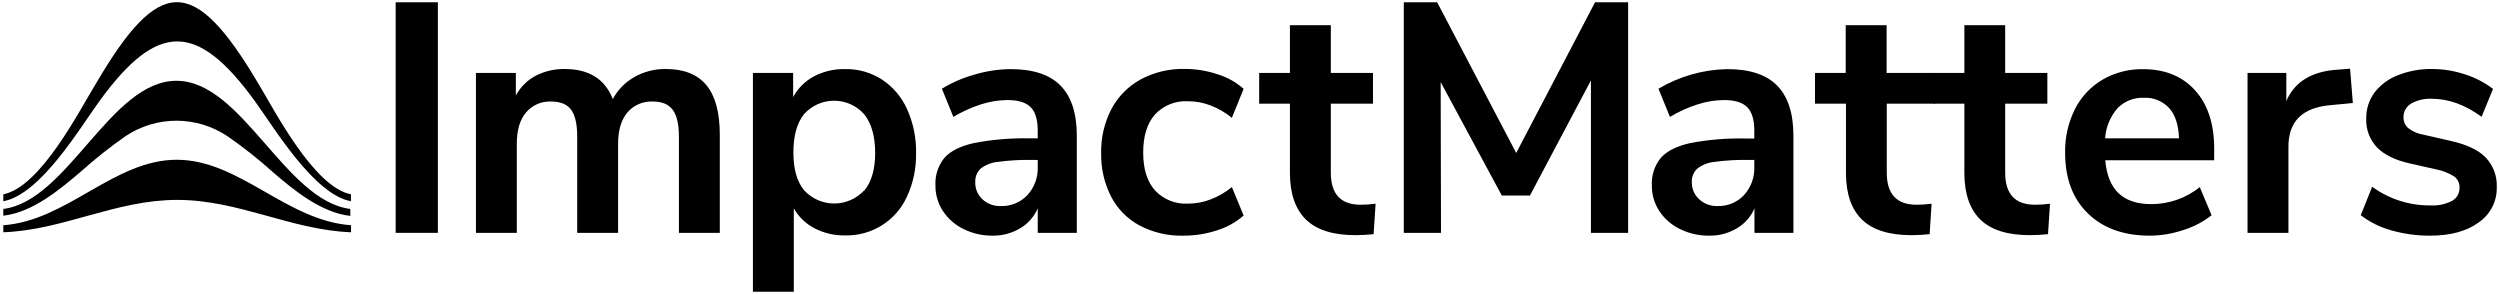 <svg xmlns="http://www.w3.org/2000/svg" width="511" height="60" viewBox="0 0 511 60">
  <polygon points="80.873 47.594 80.873 .465 89.501 .465 89.501 47.594"/>
  <path d="M144.389 17.408C146.214 19.611 147.127 22.992 147.127 27.549L147.127 47.594 138.769 47.594 138.769 27.887C138.769 25.397 138.346 23.583 137.501 22.445 136.656 21.307 135.296 20.744 133.42 20.755 131.422 20.656 129.493 21.497 128.206 23.028 126.961 24.538 126.338 26.656 126.338 29.383L126.338 47.594 117.98 47.594 117.98 27.887C117.98 25.397 117.569 23.583 116.746 22.445 115.924 21.307 114.552 20.744 112.631 20.755 110.654 20.665 108.75 21.507 107.485 23.028 106.251 24.521 105.634 26.628 105.634 29.349L105.634 47.594 97.285 47.594 97.285 14.907 105.439 14.907 105.439 19.521C106.362 17.795 107.781 16.385 109.513 15.473 111.344 14.542 113.374 14.073 115.428 14.104 120.38 14.104 123.656 16.155 125.256 20.256 126.265 18.361 127.796 16.795 129.668 15.744 131.625 14.637 133.842 14.071 136.09 14.104 139.797 14.104 142.563 15.206 144.389 17.408zM180.254 16.242C182.511 17.727 184.296 19.827 185.4 22.293 186.671 25.111 187.3 28.177 187.242 31.268 187.308 34.332 186.678 37.372 185.4 40.158 183.163 45.121 178.167 48.259 172.724 48.118 170.553 48.162 168.405 47.659 166.479 46.656 164.703 45.74 163.234 44.324 162.254 42.583L162.254 59.628 153.896 59.628 153.896 14.907 162.118 14.907 162.118 19.851C163.076 18.054 164.547 16.583 166.344 15.625 168.29 14.598 170.464 14.08 172.665 14.121 175.349 14.059 177.991 14.797 180.254 16.242L180.254 16.242zM176.679 38.941C178.149 37.132 178.885 34.58 178.885 31.285 178.885 27.904 178.149 25.273 176.679 23.392 175.123 21.618 172.882 20.596 170.523 20.584 168.164 20.573 165.913 21.574 164.341 23.332 162.893 25.158 162.169 27.763 162.169 31.149 162.169 34.535 162.893 37.11 164.341 38.873 165.923 40.608 168.162 41.596 170.51 41.596 172.858 41.596 175.097 40.608 176.679 38.873L176.679 38.941zM216.718 17.442C218.972 19.696 220.099 23.13 220.099 27.744L220.099 47.594 212.113 47.594 212.113 42.583C211.385 44.289 210.129 45.717 208.53 46.656 206.824 47.674 204.87 48.198 202.885 48.169 200.834 48.192 198.808 47.732 196.969 46.825 195.256 46.002 193.796 44.732 192.744 43.149 191.723 41.603 191.187 39.788 191.206 37.935 191.088 35.879 191.745 33.852 193.048 32.256 194.273 30.87 196.268 29.873 199.031 29.248 202.783 28.525 206.602 28.199 210.423 28.276L212.113 28.276 212.113 26.738C212.113 24.485 211.634 22.879 210.676 21.921 209.713 20.941 208.141 20.451 205.893 20.451 204.04 20.47 202.202 20.775 200.442 21.355 198.494 21.987 196.623 22.838 194.865 23.89L192.524 18.135C194.586 16.875 196.813 15.908 199.141 15.262 201.526 14.539 204.001 14.158 206.493 14.129 211.079 14.113 214.487 15.217 216.718 17.442zM210 39.879C211.441 38.304 212.2 36.223 212.113 34.09L212.113 32.687 210.904 32.687C208.579 32.645 206.254 32.781 203.949 33.093 202.658 33.208 201.428 33.695 200.408 34.496 199.678 35.214 199.29 36.211 199.344 37.234 199.301 38.561 199.838 39.841 200.814 40.741 201.832 41.676 203.177 42.171 204.558 42.118 206.609 42.187 208.591 41.371 210 39.879zM232.868 46.056C230.388 44.714 228.372 42.651 227.087 40.141 225.698 37.393 225.008 34.346 225.076 31.268 225.013 28.141 225.737 25.05 227.18 22.276 228.541 19.718 230.621 17.615 233.163 16.225 235.92 14.757 239.007 14.021 242.13 14.087 244.428 14.088 246.71 14.459 248.89 15.186 250.851 15.787 252.661 16.802 254.197 18.161L251.797 24.076C250.479 23.004 248.998 22.149 247.411 21.541 245.952 20.982 244.402 20.696 242.839 20.696 240.296 20.547 237.818 21.538 236.079 23.4 234.473 25.208 233.67 27.806 233.67 31.192 233.67 34.572 234.473 37.107 236.079 38.915 237.818 40.777 240.296 41.768 242.839 41.62 244.402 41.62 245.952 41.334 247.411 40.775 249 40.171 250.481 39.315 251.797 38.239L254.197 44.054C252.606 45.441 250.74 46.477 248.721 47.096 246.483 47.821 244.144 48.183 241.792 48.169 238.685 48.237 235.614 47.51 232.868 46.056zM281.172 41.645L280.766 47.865C279.545 47.994 278.318 48.062 277.09 48.068 272.504 48.068 269.124 47.008 266.949 44.89 264.775 42.772 263.679 39.617 263.662 35.425L263.662 21.186 257.375 21.186 257.375 14.907 263.662 14.907 263.662 5.146 272.02 5.146 272.02 14.907 280.639 14.907 280.639 21.186 272.02 21.186 272.02 35.299C272.02 39.665 274.048 41.848 278.104 41.848 279.13 41.844 280.155 41.777 281.172 41.645z"/>
  <polygon points="326.028 .465 332.789 .465 332.789 47.594 325.183 47.594 325.183 16.445 312.718 39.972 306.972 39.972 294.473 16.775 294.541 47.594 286.935 47.594 286.935 .465 293.755 .465 309.913 31.268"/>
  <path d="M363.194 17.442C365.448 19.696 366.575 23.13 366.575 27.744L366.575 47.594 358.614 47.594 358.614 42.583C357.89 44.289 356.637 45.717 355.039 46.656 353.324 47.679 351.357 48.203 349.361 48.169 347.296 48.197 345.255 47.737 343.403 46.825 341.687 46.005 340.227 44.735 339.177 43.149 338.157 41.603 337.621 39.788 337.639 37.935 337.522 35.879 338.179 33.852 339.482 32.256 340.707 30.87 342.701 29.873 345.465 29.248 349.23 28.533 353.059 28.219 356.89 28.31L358.58 28.31 358.58 26.738C358.58 24.507 358.107 22.901 357.144 21.921 356.18 20.941 354.608 20.451 352.369 20.451 350.516 20.47 348.678 20.775 346.918 21.355 344.967 21.987 343.093 22.838 341.332 23.89L338.992 18.135C343.229 15.621 348.043 14.242 352.969 14.129 357.561 14.113 360.969 15.217 363.194 17.442zM356.476 39.879C357.91 38.3 358.666 36.221 358.58 34.09L358.58 32.687 357.38 32.687C355.055 32.645 352.73 32.781 350.425 33.093 349.134 33.208 347.904 33.695 346.885 34.496 346.148 35.21 345.756 36.209 345.811 37.234 345.78 38.568 346.332 39.849 347.324 40.741 348.342 41.675 349.687 42.17 351.068 42.118 353.107 42.177 355.075 41.362 356.476 39.879zM394.817 41.645L394.42 47.865C393.076 48 391.885 48.068 390.735 48.068 386.149 48.068 382.769 47.008 380.594 44.89 378.42 42.772 377.327 39.617 377.315 35.425L377.315 21.186 370.986 21.186 370.986 14.907 377.265 14.907 377.265 5.146 385.623 5.146 385.623 14.907 395.493 14.907 395.493 21.186 385.656 21.186 385.656 35.299C385.656 39.665 387.685 41.848 391.741 41.848 392.769 41.845 393.797 41.777 394.817 41.645L394.817 41.645z"/>
  <path d="M419.02 41.645L418.614 47.865C417.393 47.994 416.166 48.062 414.938 48.068 410.352 48.068 406.972 47.008 404.797 44.89 402.623 42.772 401.53 39.617 401.518 35.425L401.518 21.186 395.231 21.186 395.231 14.907 401.518 14.907 401.518 5.146 409.859 5.146 409.859 14.907 418.479 14.907 418.479 21.186 409.859 21.186 409.859 35.299C409.859 39.665 411.887 41.848 415.944 41.848 416.972 41.845 418 41.777 419.02 41.645L419.02 41.645zM452.578 32.755L430.318 32.755C430.577 35.786 431.49 38.039 433.056 39.515 434.623 40.992 436.851 41.727 439.741 41.721 443.339 41.724 446.83 40.499 449.637 38.248L452.045 43.994C450.34 45.342 448.4 46.362 446.324 47.003 444.106 47.759 441.78 48.152 439.437 48.169 434.096 48.169 429.87 46.654 426.761 43.623 423.651 40.592 422.101 36.445 422.113 31.183 422.056 28.101 422.746 25.051 424.124 22.293 425.388 19.786 427.348 17.697 429.769 16.276 432.277 14.829 435.13 14.09 438.025 14.138 442.532 14.138 446.087 15.586 448.69 18.482 451.293 21.377 452.589 25.358 452.578 30.423L452.578 32.755zM432.82 22.124C431.322 23.84 430.431 26.003 430.285 28.276L445.386 28.276C445.301 25.555 444.634 23.493 443.383 22.09 442.044 20.648 440.133 19.877 438.169 19.986 436.164 19.908 434.219 20.685 432.82 22.124L432.82 22.124zM480.921 21.059L476.045 21.524C470.518 22.087 467.755 24.904 467.755 29.975L467.755 47.594 459.397 47.594 459.397 14.907 467.324 14.907 467.324 20.654C469.014 16.71 472.513 14.572 477.82 14.239L480.355 14.037 480.921 21.059zM488.713 47.062C486.474 46.445 484.377 45.4 482.535 43.986L484.876 38.172C488.345 40.709 492.545 42.047 496.842 41.983 498.36 42.075 499.873 41.751 501.22 41.045 502.178 40.503 502.757 39.475 502.724 38.375 502.769 37.495 502.384 36.648 501.693 36.101 500.558 35.378 499.296 34.876 497.975 34.623L492.634 33.423C489.603 32.752 487.349 31.659 485.873 30.144 484.364 28.553 483.565 26.419 483.659 24.228 483.627 22.319 484.22 20.452 485.349 18.913 486.59 17.314 488.248 16.088 490.141 15.372 492.386 14.486 494.784 14.055 497.197 14.104 499.473 14.115 501.732 14.489 503.89 15.211 505.942 15.867 507.866 16.87 509.577 18.177L507.237 23.865C503.856 21.414 500.476 20.189 497.096 20.189 495.602 20.104 494.115 20.45 492.811 21.186 491.828 21.777 491.24 22.853 491.273 24 491.261 24.841 491.619 25.645 492.254 26.197 493.163 26.893 494.232 27.352 495.363 27.532L500.915 28.8C504.161 29.518 506.552 30.642 508.065 32.18 509.614 33.804 510.435 35.989 510.338 38.231 510.42 41.105 509.035 43.824 506.662 45.448 504.211 47.262 500.89 48.169 496.699 48.169 493.997 48.182 491.308 47.81 488.713 47.062L488.713 47.062zM.676 46.039L.676 47.476C12.93 47.037 23.62 40.859 36.211 40.859 48.803 40.859 59.501 47.011 71.755 47.476L71.755 46.039C58.58 45.118 48.938 32.654 36.135 32.654 23.332 32.654 13.699 45.118.676 46.039z"/>
  <path d="M0.676,39.718 L0.676,41.138 C8.324,39.718 16.369,26.096 20.332,20.654 C32.163,4.403 40.285,4.403 52.082,20.654 C56.037,26.096 64.183,39.769 71.738,41.13 L71.738,39.718 C64.132,38.248 56.096,22.513 52.623,16.775 C39.659,-4.994 32.62,-4.994 19.792,16.775 C16.234,22.563 8.324,38.223 0.676,39.718 Z"/>
  <path d="M46.555,27.887 C49.78,30.12 52.859,32.556 55.775,35.18 C59.941,38.797 65.679,43.496 71.603,44.13 L71.603,42.71 C58.217,41.02 49.504,16.513 36.059,16.513 C22.614,16.513 13.885,41.02 0.676,42.71 L0.676,44.087 C6.659,43.42 12.245,38.713 16.504,35.096 C19.42,32.473 22.497,30.035 25.715,27.794 C32.039,23.6 40.269,23.637 46.555,27.887 L46.555,27.887 Z"/>
</svg>
